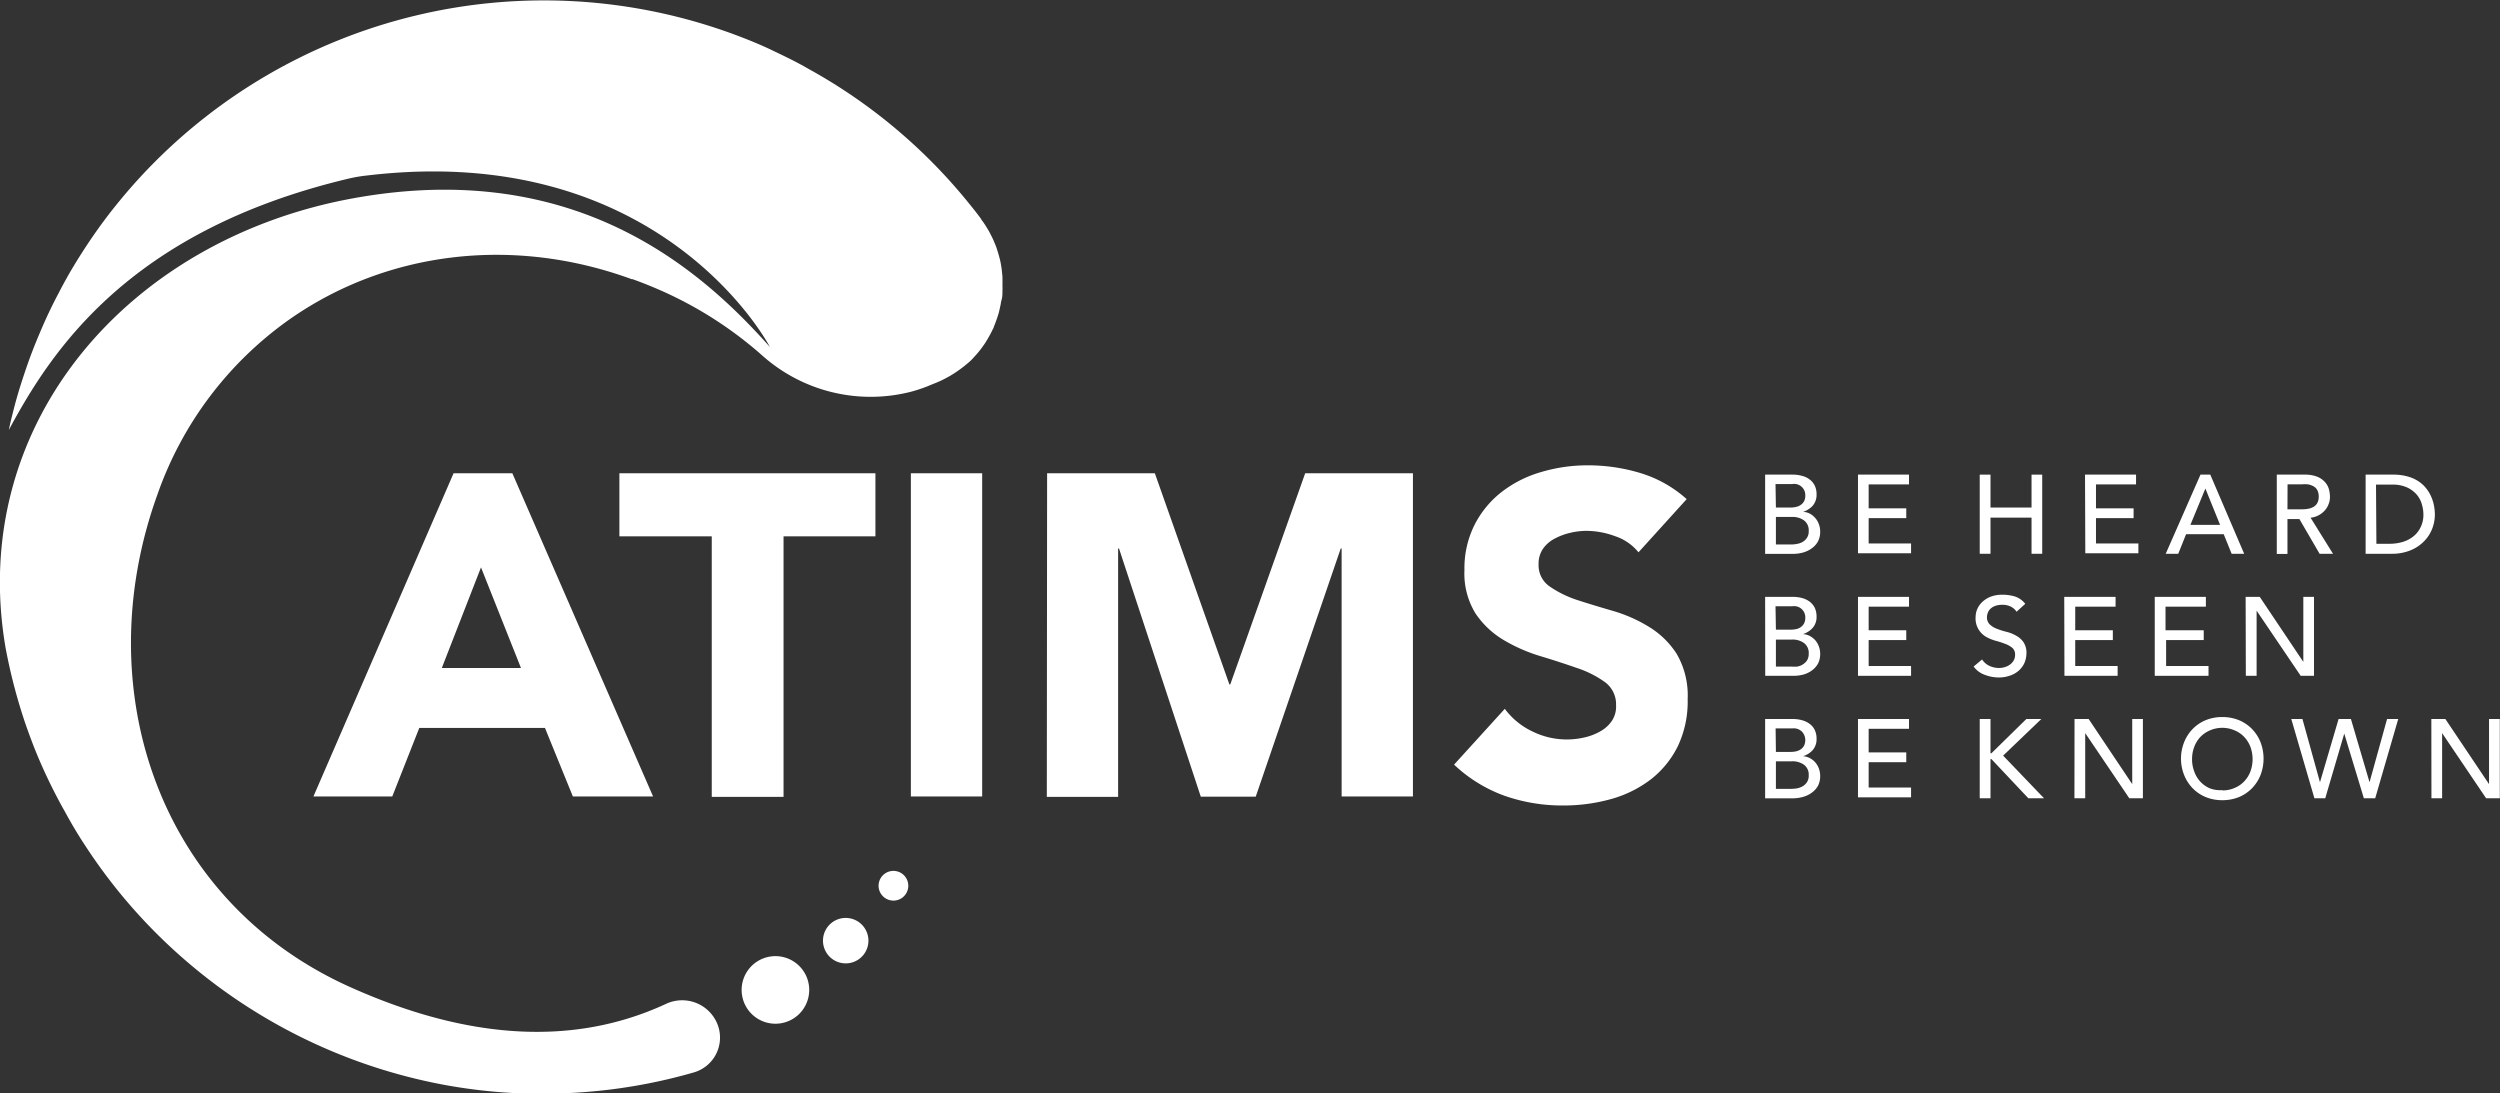 <svg xmlns="http://www.w3.org/2000/svg" viewBox="0 0 255.25 111.63"><rect x="0" y="0" width="255.25" height="111.63" fill="#333333" stroke="none"/><defs><style>.cls-1{fill:#fff;}</style></defs><g id="Layer_2" data-name="Layer 2"><g id="Layer_1-2" data-name="Layer 1"><path class="cls-1" d="M46.31,48.32h6l14.37,33H58.49l-2.85-7H42.81l-2.76,7H32Zm2.8,9.61-4,10.27h8.08Zm23.56-3.17H63.24V48.32H89.38v6.44H80v26.6H72.67ZM93,48.32h7.28v33H93Zm13.91,0h11l7.61,21.56h.09l7.65-21.56h11v33h-7.28V56h-.09l-8.68,25.34H122.6L114.25,56h-.09V81.36h-7.28Zm60.38,8.07a5.16,5.16,0,0,0-2.4-1.65A8.57,8.57,0,0,0,162,54.2a7.16,7.16,0,0,0-1.63.19,6.31,6.31,0,0,0-1.59.58A3.33,3.33,0,0,0,157.56,56a2.67,2.67,0,0,0-.47,1.59,2.62,2.62,0,0,0,1.12,2.28A10.89,10.89,0,0,0,161,61.25c1.14.37,2.36.74,3.67,1.12A15.12,15.12,0,0,1,168.36,64a8.77,8.77,0,0,1,2.83,2.76,8.44,8.44,0,0,1,1.12,4.62,10.64,10.64,0,0,1-1,4.8,9.77,9.77,0,0,1-2.78,3.41,12,12,0,0,1-4.06,2,18,18,0,0,1-4.88.65,17.8,17.8,0,0,1-6-1,14.83,14.83,0,0,1-5.13-3.17l5.18-5.7a7.46,7.46,0,0,0,2.82,2.31,7.92,7.92,0,0,0,5.32.61,5.76,5.76,0,0,0,1.63-.63,3.46,3.46,0,0,0,1.17-1.07A2.65,2.65,0,0,0,165,72a2.8,2.8,0,0,0-1.14-2.36A10.55,10.55,0,0,0,161,68.2c-1.15-.4-2.4-.81-3.73-1.21a16.77,16.77,0,0,1-3.74-1.64,9,9,0,0,1-2.87-2.7,7.77,7.77,0,0,1-1.14-4.44,9.88,9.88,0,0,1,1.05-4.66,10,10,0,0,1,2.8-3.36,12,12,0,0,1,4-2,16.51,16.51,0,0,1,4.71-.68,18.44,18.44,0,0,1,5.41.79,12.53,12.53,0,0,1,4.72,2.66Z"/><path class="cls-1" d="M102.35,29.15a5.07,5.07,0,0,1,0,.55c0,.31,0,.61-.09.92s-.06.33-.1.5-.12.58-.2.87l-.15.47c-.11.32-.22.62-.35.93,0,0,0,.11-.07.17-.11.24-.23.48-.36.71s-.26.46-.4.68-.3.44-.46.66a13.5,13.5,0,0,1-1.06,1.21,12.85,12.85,0,0,1-1.25,1,11.43,11.43,0,0,1-2.23,1.24l-.5.2A15.39,15.39,0,0,1,93,40a16.63,16.63,0,0,1-15.26-3.78,39.93,39.93,0,0,0-11.3-7c-.62-.26-1.25-.5-1.87-.72l-.08,0C52.17,24,39.37,25.78,29.67,32.53a36.68,36.68,0,0,0-13.61,18c-7.13,19.78.11,41.4,19.58,50.2,11.09,5,22.2,6.47,32.35,1.77a3.88,3.88,0,0,1,5.3,2.17,3.7,3.7,0,0,1-2.47,4.83,55.16,55.16,0,0,1-12.15,2.07,54.6,54.6,0,0,1-13.7-.88A56.13,56.13,0,0,1,16.6,95.92a55.23,55.23,0,0,1-7.8-9.43C8.05,85.36,7.35,84.2,6.7,83A55.11,55.11,0,0,1,4,77.56c-.53-1.24-1-2.5-1.44-3.77a56.23,56.23,0,0,1-2-7.7h0C-3.32,43.33,13.05,24.49,35.93,20.27s35.73,7.35,42.68,15.16c-.31-.59-11.39-21.07-41.15-17.51a15,15,0,0,0-1.84.31C13,23.6,5.16,36,.9,43.9c.11-.54.24-1.09.38-1.63q.38-1.56.87-3.09c.29-.91.6-1.83.93-2.73h0c.34-.91.7-1.81,1.09-2.71C4.73,32.42,5.34,31.14,6,29.9c.32-.63.66-1.24,1-1.85a59.15,59.15,0,0,1,3.4-5.22c.41-.55.82-1.1,1.25-1.63.85-1.07,1.74-2.11,2.66-3.11A56.09,56.09,0,0,1,75,3.53c1.31.49,2.58,1,3.83,1.6S81.31,6.31,82.49,7A55.47,55.47,0,0,1,99,20.85c.41.5.8,1,1.19,1.53,0,.07.09.15.15.23.18.26.36.53.52.81a5.86,5.86,0,0,1,.3.55,8.08,8.08,0,0,1,.37.79c.07.18.15.35.21.53s.19.59.27.89.1.38.14.57.11.6.14.9l.06.58C102.35,28.54,102.36,28.84,102.35,29.15Z"/><path class="cls-1" d="M75.76,101.59a3.45,3.45,0,1,0,2.9-3.93,3.45,3.45,0,0,0-2.9,3.93"/><path class="cls-1" d="M84.05,96.37a2.32,2.32,0,1,0,2-2.63,2.32,2.32,0,0,0-2,2.63"/><path class="cls-1" d="M89.72,90.66a1.5,1.5,0,0,0,3-.45,1.5,1.5,0,0,0-3,.45"/><path class="cls-1" d="M180.22,48.46H183a3.46,3.46,0,0,1,1,.13,2,2,0,0,1,.77.37,1.7,1.7,0,0,1,.52.63,2,2,0,0,1,.18.89,1.69,1.69,0,0,1-.38,1.14,2.25,2.25,0,0,1-1,.64v0a1.68,1.68,0,0,1,.69.18,2,2,0,0,1,.92,1.06,2.15,2.15,0,0,1,.14.77,2.12,2.12,0,0,1-.22,1,2.08,2.08,0,0,1-.62.7,2.7,2.7,0,0,1-.9.44,3.93,3.93,0,0,1-1.11.14h-2.77Zm1.1,3.36h1.49a2.15,2.15,0,0,0,.58-.07,1.17,1.17,0,0,0,.48-.21,1.06,1.06,0,0,0,.33-.37,1.22,1.22,0,0,0,.12-.56A1.14,1.14,0,0,0,183,49.42h-1.72Zm0,3.77h1.61a2.88,2.88,0,0,0,.55-.06,1.69,1.69,0,0,0,.57-.2,1.35,1.35,0,0,0,.44-.42,1.2,1.2,0,0,0,.18-.69,1.26,1.26,0,0,0-.47-1.08,2,2,0,0,0-1.26-.36h-1.62Z"/><path class="cls-1" d="M189.7,48.46h5.21v1h-4.12V51.9h3.84v1h-3.84v2.59h4.33v1H189.7Z"/><path class="cls-1" d="M202.13,48.46h1.1v3.36h4.19V48.46h1.09v8.08h-1.09V52.85h-4.19v3.69h-1.1Z"/><path class="cls-1" d="M212.88,48.46h5.21v1H214V51.9h3.84v1H214v2.59h4.33v1h-5.42Z"/><path class="cls-1" d="M224.67,48.46h1l3.46,8.08h-1.28l-.81-2h-3.84l-.8,2h-1.28Zm2,5.13-1.5-3.71h0l-1.53,3.71Z"/><path class="cls-1" d="M232.46,48.46h2.84a3.36,3.36,0,0,1,1.28.21,2.13,2.13,0,0,1,.79.54,1.83,1.83,0,0,1,.41.73,3.12,3.12,0,0,1,.11.78,1.92,1.92,0,0,1-.14.75,2,2,0,0,1-.39.65,2.22,2.22,0,0,1-.63.49,2.18,2.18,0,0,1-.82.25l2.29,3.68h-1.37L234.77,53h-1.22v3.56h-1.09ZM233.55,52H235a3.28,3.28,0,0,0,.63-.05,1.61,1.61,0,0,0,.56-.19,1,1,0,0,0,.4-.39,1.3,1.3,0,0,0,.15-.67,1.36,1.36,0,0,0-.15-.67,1,1,0,0,0-.4-.39,1.85,1.85,0,0,0-.56-.19,4.34,4.34,0,0,0-.63,0h-1.44Z"/><path class="cls-1" d="M241.53,48.46h2.82a5.26,5.26,0,0,1,1.51.2,3.79,3.79,0,0,1,1.11.51,3.34,3.34,0,0,1,.79.75,3.83,3.83,0,0,1,.5.87,4.28,4.28,0,0,1,.26.89,5,5,0,0,1,.08.82,4,4,0,0,1-.28,1.5,3.72,3.72,0,0,1-.85,1.29,4,4,0,0,1-1.39.91,4.93,4.93,0,0,1-1.91.34h-2.64Zm1.1,7.06H244a4.68,4.68,0,0,0,1.32-.19,3.15,3.15,0,0,0,1.09-.57,2.65,2.65,0,0,0,.74-.94,2.88,2.88,0,0,0,.28-1.32,3.54,3.54,0,0,0-.13-.9,2.65,2.65,0,0,0-.47-1,2.89,2.89,0,0,0-1-.8,3.5,3.5,0,0,0-1.6-.32h-1.64Z"/><path class="cls-1" d="M180.22,60.94H183a3.87,3.87,0,0,1,1,.12,2.4,2.4,0,0,1,.77.37,1.87,1.87,0,0,1,.52.63,2.13,2.13,0,0,1,.18.9,1.68,1.68,0,0,1-.38,1.13,2.27,2.27,0,0,1-1,.65v0a1.87,1.87,0,0,1,.69.19,2.1,2.1,0,0,1,.55.43,2,2,0,0,1,.37.63,2.1,2.1,0,0,1,.14.76,2.13,2.13,0,0,1-.22,1,2.18,2.18,0,0,1-.62.7,2.69,2.69,0,0,1-.9.43A3.92,3.92,0,0,1,183,69h-2.77Zm1.1,3.35h1.49a2.65,2.65,0,0,0,.58-.06,1.17,1.17,0,0,0,.48-.21,1.1,1.1,0,0,0,.33-.38,1.19,1.19,0,0,0,.12-.56A1.14,1.14,0,0,0,183,61.9h-1.72Zm0,3.77h1.61a3.86,3.86,0,0,0,.55,0,1.52,1.52,0,0,0,.57-.21,1.43,1.43,0,0,0,.44-.41,1.23,1.23,0,0,0,.18-.7,1.26,1.26,0,0,0-.47-1.08,2,2,0,0,0-1.26-.36h-1.62Z"/><path class="cls-1" d="M189.7,60.94h5.21v1h-4.12v2.41h3.84v1h-3.84V68h4.33v1H189.7Z"/><path class="cls-1" d="M202.37,67.33a1.79,1.79,0,0,0,.76.66,2.3,2.3,0,0,0,1,.21,1.82,1.82,0,0,0,.56-.09,1.57,1.57,0,0,0,.52-.25,1.45,1.45,0,0,0,.39-.43,1.18,1.18,0,0,0,.14-.58.88.88,0,0,0-.29-.71,2.5,2.5,0,0,0-.74-.41c-.29-.11-.61-.22-1-.32a4.39,4.39,0,0,1-1-.43,2.17,2.17,0,0,1-1-2,2.13,2.13,0,0,1,.15-.75,2.18,2.18,0,0,1,.49-.73,2.67,2.67,0,0,1,.85-.56,3.33,3.33,0,0,1,1.25-.22,4.48,4.48,0,0,1,1.27.18,2.24,2.24,0,0,1,1.06.75l-.89.81a1.47,1.47,0,0,0-.58-.52,1.87,1.87,0,0,0-.86-.19,2.09,2.09,0,0,0-.76.12,1.42,1.42,0,0,0-.49.31,1.07,1.07,0,0,0-.25.4,1.29,1.29,0,0,0-.08.4,1,1,0,0,0,.3.79,2.24,2.24,0,0,0,.74.44,7.22,7.22,0,0,0,1,.31,3.8,3.8,0,0,1,.95.39,2.13,2.13,0,0,1,.74.66,1.94,1.94,0,0,1,.3,1.15,2.6,2.6,0,0,1-.22,1,2.33,2.33,0,0,1-.6.78,2.57,2.57,0,0,1-.89.49,3.34,3.34,0,0,1-1.1.18,4,4,0,0,1-1.47-.28,2.36,2.36,0,0,1-1.11-.84Z"/><path class="cls-1" d="M210.76,60.94H216v1h-4.12v2.41h3.84v1h-3.84V68h4.33v1h-5.43Z"/><path class="cls-1" d="M220,60.94h5.22v1h-4.12v2.41H225v1h-3.84V68h4.33v1H220Z"/><path class="cls-1" d="M229.28,60.94h1.44l4.45,6.64h0V60.94h1.09V69H234.9l-4.5-6.65h0V69h-1.1Z"/><path class="cls-1" d="M180.22,73.41H183a3.46,3.46,0,0,1,1,.13,2.21,2.21,0,0,1,.77.37,1.7,1.7,0,0,1,.52.63,2,2,0,0,1,.18.89,1.69,1.69,0,0,1-.38,1.14,2.25,2.25,0,0,1-1,.64v0a1.7,1.7,0,0,1,.69.19,1.91,1.91,0,0,1,.55.43,2,2,0,0,1,.37.62,2.15,2.15,0,0,1,.14.77,2.12,2.12,0,0,1-.22,1,2.08,2.08,0,0,1-.62.7,2.7,2.7,0,0,1-.9.44,3.92,3.92,0,0,1-1.11.15h-2.77Zm1.1,3.36h1.49a2.65,2.65,0,0,0,.58-.06,1.51,1.51,0,0,0,.48-.21,1.1,1.1,0,0,0,.33-.38,1.3,1.3,0,0,0-.19-1.39,1.2,1.2,0,0,0-1-.36h-1.72Zm0,3.77h1.61a3.86,3.86,0,0,0,.55-.05,2,2,0,0,0,.57-.21,1.35,1.35,0,0,0,.44-.42,1.18,1.18,0,0,0,.18-.69,1.26,1.26,0,0,0-.47-1.08,2,2,0,0,0-1.26-.36h-1.62Z"/><path class="cls-1" d="M189.7,73.41h5.21v1h-4.12v2.41h3.84v1h-3.84v2.59h4.33v1H189.7Z"/><path class="cls-1" d="M202.13,73.41h1.1v3.5h.09l3.57-3.5h1.53l-3.9,3.74,4.17,4.35h-1.6l-3.77-4h-.09v4h-1.1Z"/><path class="cls-1" d="M211.81,73.41h1.44l4.45,6.65h0V73.41h1.09V81.5h-1.39l-4.5-6.65h0V81.5h-1.1Z"/><path class="cls-1" d="M226.9,81.7a4.44,4.44,0,0,1-1.7-.32,4,4,0,0,1-1.33-.9,4.13,4.13,0,0,1-.87-1.35,4.54,4.54,0,0,1,0-3.35,4.13,4.13,0,0,1,.87-1.35,4,4,0,0,1,1.33-.9,4.44,4.44,0,0,1,1.7-.32,4.51,4.51,0,0,1,1.7.32,4,4,0,0,1,1.33.9,4.13,4.13,0,0,1,.87,1.35,4.68,4.68,0,0,1,0,3.35,4.13,4.13,0,0,1-.87,1.35,4,4,0,0,1-1.33.9A4.51,4.51,0,0,1,226.9,81.7Zm0-1a3,3,0,0,0,1.25-.25,2.81,2.81,0,0,0,1-.69,3,3,0,0,0,.62-1,3.65,3.65,0,0,0,.22-1.25,3.73,3.73,0,0,0-.22-1.25,3.1,3.1,0,0,0-.62-1,2.81,2.81,0,0,0-1-.69,3.16,3.16,0,0,0-2.51,0,3,3,0,0,0-1,.69,3.08,3.08,0,0,0-.61,1,3.5,3.5,0,0,0-.22,1.25,3.42,3.42,0,0,0,.22,1.25,2.9,2.9,0,0,0,1.57,1.72A3,3,0,0,0,226.9,80.67Z"/><path class="cls-1" d="M233.94,73.41h1.14l1.79,6.46h0l1.9-6.46h1.26l1.9,6.46h0l1.79-6.46h1.14l-2.35,8.09h-1.16l-2-6.6h0l-1.94,6.6H236.3Z"/><path class="cls-1" d="M248.24,73.41h1.43l4.46,6.65h0V73.41h1.1V81.5h-1.4l-4.49-6.65h0V81.5h-1.09Z"/></g></g></svg>